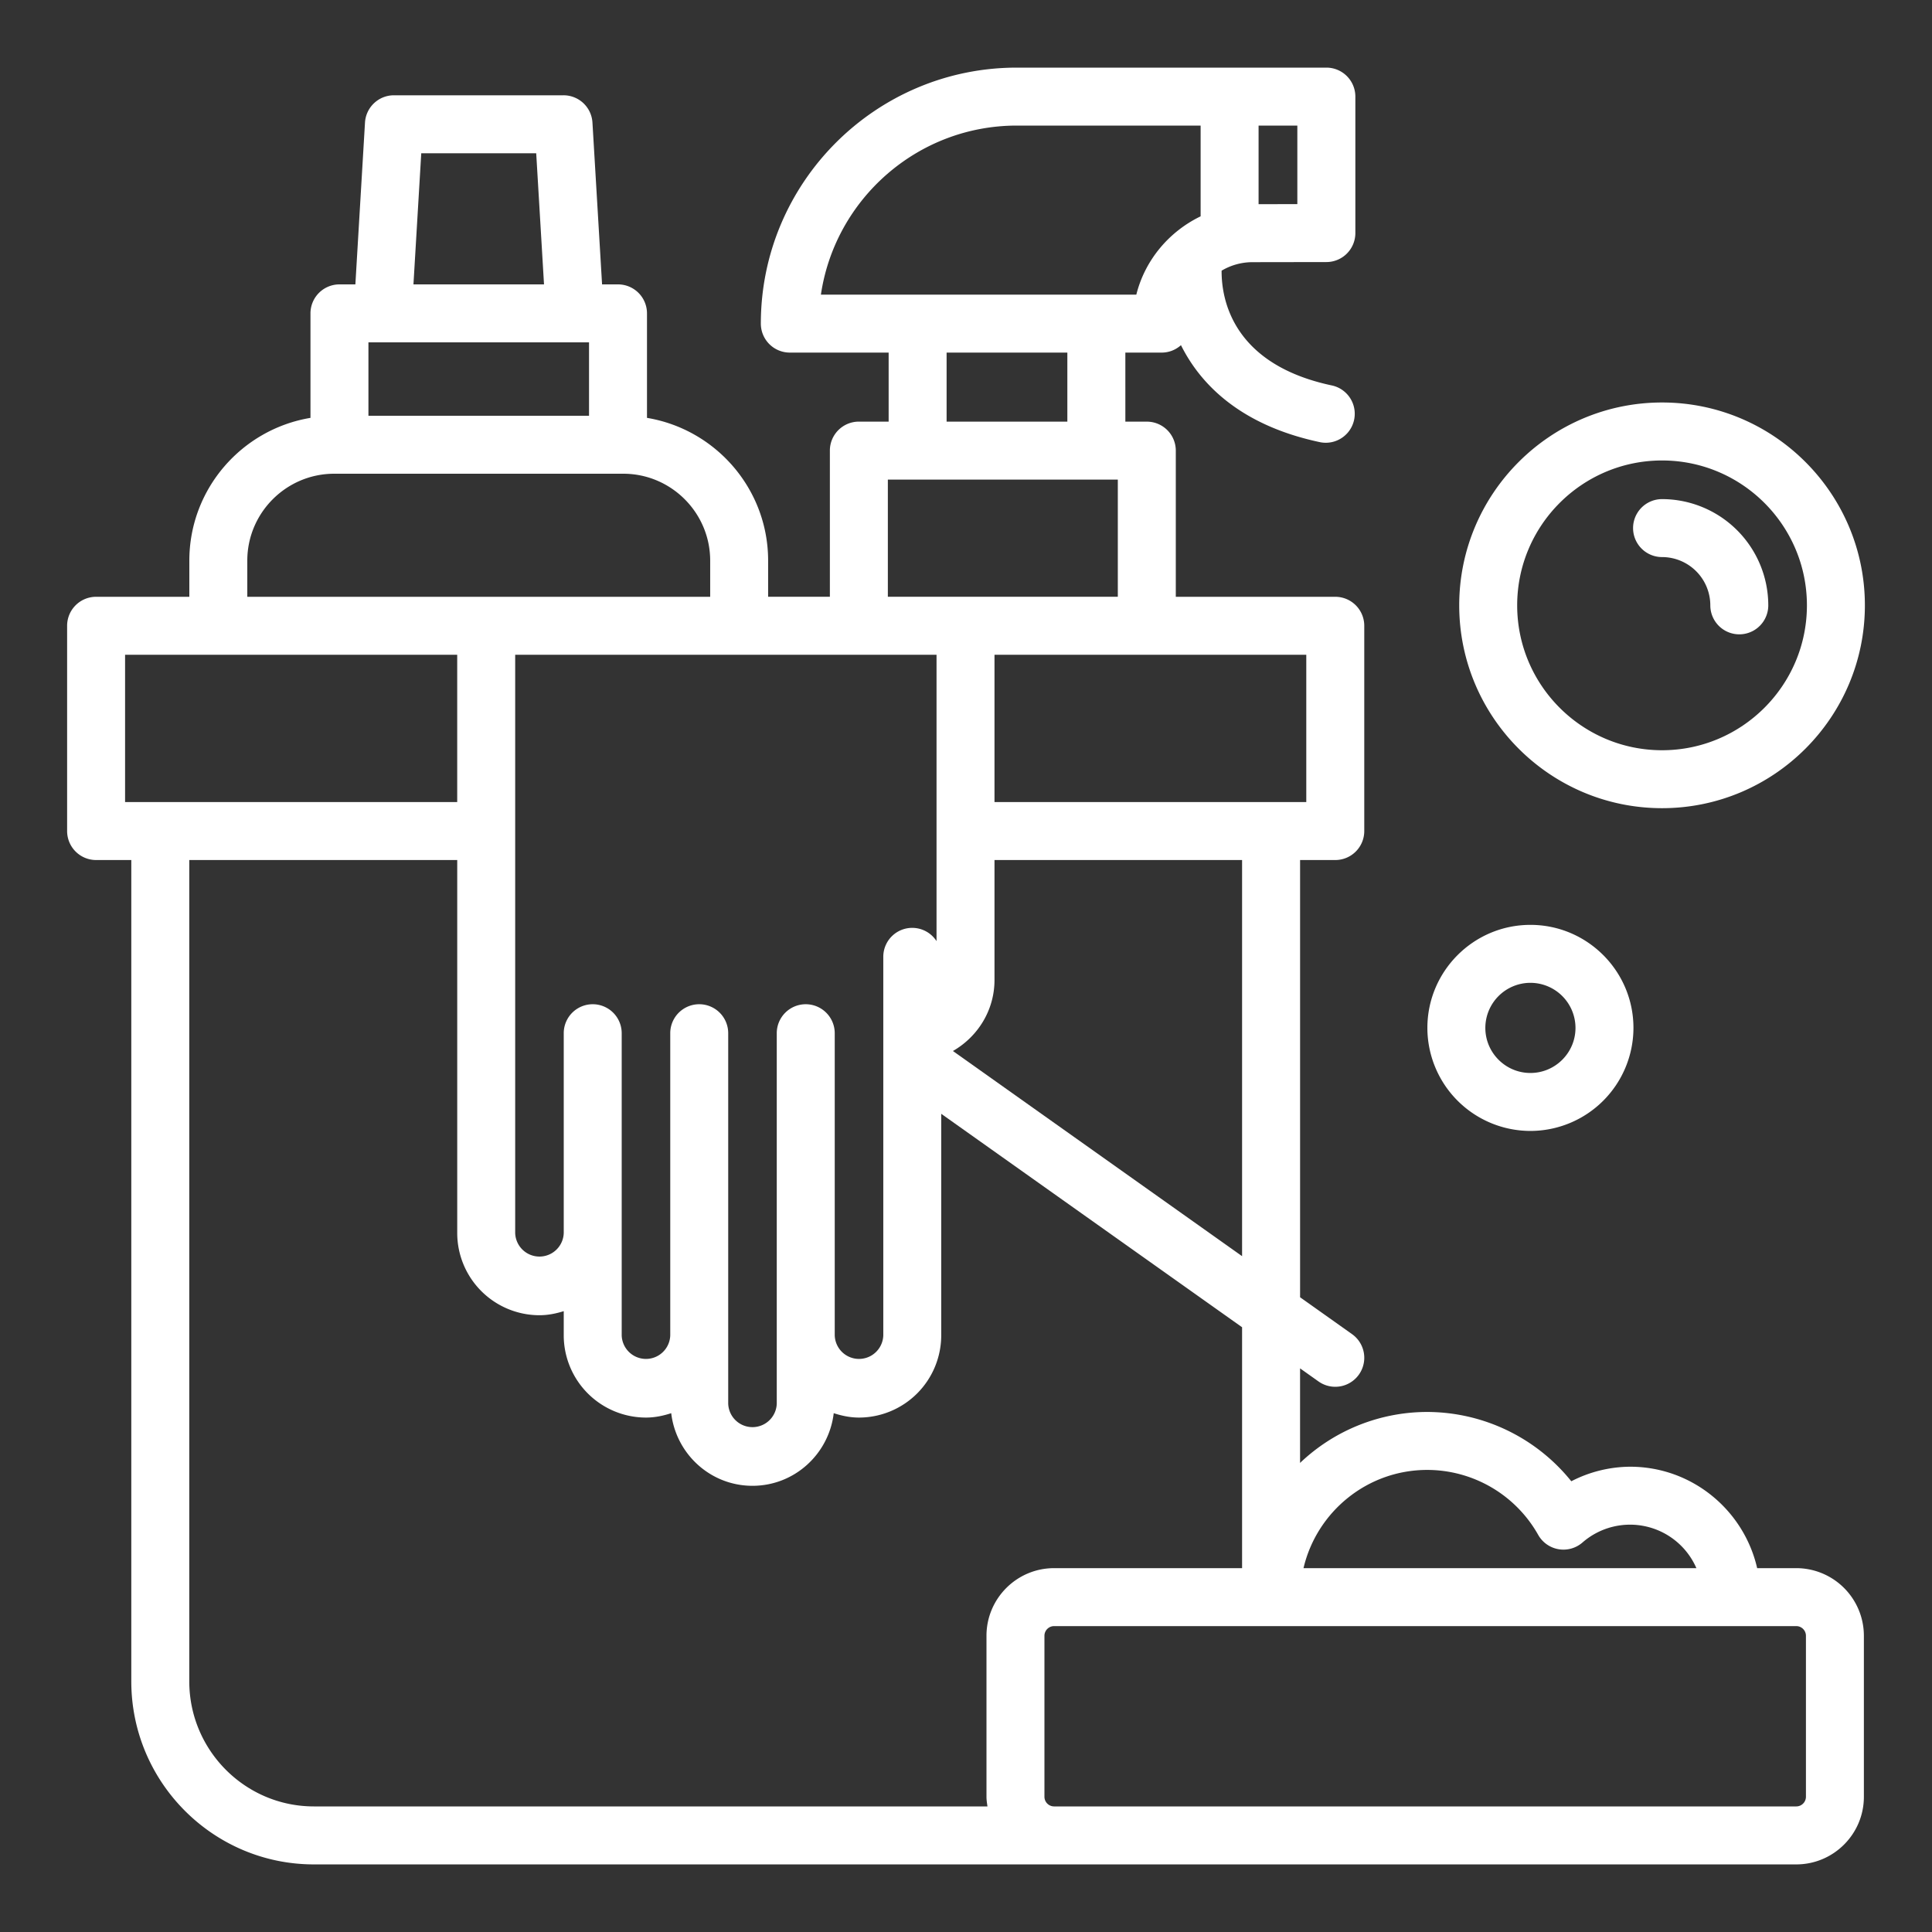 <?xml version="1.0" encoding="UTF-8"?> <svg xmlns="http://www.w3.org/2000/svg" xmlns:xlink="http://www.w3.org/1999/xlink" version="1.1" width="512" height="512" x="0" y="0" viewBox="0 0 100 100" style="enable-background:new 0 0 512 512" xml:space="preserve" class=""><rect x="0" y="0" width="100" height="100" fill="#333333" stroke="none"/><g><path d="M92.975 81.167H90.95c-.685-3.001-3.371-5.25-6.576-5.25a6.72 6.72 0 0 0-3.044.753 9.593 9.593 0 0 0-7.455-3.587 9.542 9.542 0 0 0-6.584 2.638v-4.895l.954.677a1.5 1.5 0 1 0 1.737-2.448l-2.69-1.909V44.515h1.822a1.5 1.5 0 0 0 1.5-1.5V32.39a1.5 1.5 0 0 0-1.5-1.5h-8.255v-7.566a1.5 1.5 0 0 0-1.5-1.5h-1.111V18.25h1.885c.383 0 .729-.148.994-.384 1.064 2.137 3.211 4.183 7.216 5.025a1.5 1.5 0 0 0 .618-2.935c-5.199-1.093-5.741-4.506-5.731-5.946a3.134 3.134 0 0 1 1.573-.44l3.852-.006a1.5 1.5 0 0 0 1.498-1.5V5a1.5 1.5 0 0 0-1.5-1.5H52.631c-7.306 0-13.25 5.944-13.25 13.25a1.5 1.5 0 0 0 1.5 1.5h5.115v3.573h-1.542a1.5 1.5 0 0 0-1.5 1.5v7.566h-3.196v-1.87c0-3.716-2.719-6.8-6.27-7.39V16.22a1.5 1.5 0 0 0-1.5-1.5h-.825l-.498-8.377a1.5 1.5 0 0 0-1.498-1.411H20.39c-.794 0-1.45.619-1.498 1.411l-.498 8.377h-.824a1.5 1.5 0 0 0-1.5 1.5v5.409c-3.551.59-6.27 3.675-6.27 7.391v1.87H4.974a1.5 1.5 0 0 0-1.5 1.5v10.625a1.5 1.5 0 0 0 1.5 1.5h1.822v42.512c0 5.224 4.239 9.474 9.45 9.474h76.728c1.93 0 3.5-1.57 3.5-3.5v-8.333a3.503 3.503 0 0 0-3.499-3.501zm-19.101-5.084a6.6 6.6 0 0 1 5.742 3.361 1.501 1.501 0 0 0 2.295.394 3.745 3.745 0 0 1 5.894 1.329H67.469c.682-2.909 3.291-5.084 6.405-5.084zM41.705 51.979a1.5 1.5 0 0 0-1.5 1.5v19.168a1.257 1.257 0 0 1-2.513 0V53.479a1.5 1.5 0 1 0-3 0v15.637a1.257 1.257 0 0 1-2.513 0V53.479a1.5 1.5 0 1 0-3 0v10.339a1.257 1.257 0 0 1-2.513 0V33.89h21.809v14.823a1.497 1.497 0 0 0-2.756.816v19.587a1.257 1.257 0 0 1-2.513 0V53.479a1.502 1.502 0 0 0-1.501-1.5zm9.77-1.256v-6.208H64.29v20.504L49.323 54.4c1.279-.735 2.152-2.099 2.152-3.677zm16.138-9.208H51.475V33.89h16.138zm-.463-30.95-2.006.003V6.5h2.006zM52.631 6.5h9.513v4.697c-1.633.789-2.879 2.259-3.328 4.053H42.49c.729-4.943 4.999-8.75 10.141-8.75zm-3.635 11.75h6.25v3.573h-6.25zm-3.041 6.573h11.903v6.066H45.955zM19.07 17.721h11.418v3.799H19.07zm2.734-9.788h5.95l.404 6.788H21.4zM12.8 29.02c0-2.481 2.019-4.5 4.5-4.5h14.959c2.481 0 4.5 2.019 4.5 4.5v1.87H12.8zm-6.326 4.87h17.191v7.625H6.474zm3.323 53.136V44.515h13.869v19.304a4.26 4.26 0 0 0 4.256 4.257c.44 0 .857-.086 1.257-.211v1.252a4.26 4.26 0 0 0 4.256 4.256c.459 0 .893-.092 1.307-.227.25 2.111 2.029 3.759 4.206 3.759s3.956-1.648 4.206-3.759c.414.135.848.227 1.307.227a4.261 4.261 0 0 0 4.257-4.256V57.65L64.29 68.698v12.469h-9.73c-1.93 0-3.5 1.57-3.5 3.5V93c0 .171.027.335.051.5H16.247c-3.557 0-6.45-2.904-6.45-6.474zM93.475 93c0 .275-.225.5-.5.5H54.56a.501.501 0 0 1-.5-.5v-8.333c0-.275.225-.5.5-.5h38.415c.275 0 .5.225.5.5z" fill="#ffffff" opacity="1" data-original="#000000"></path><path d="M79.214 58.537a5.34 5.34 0 0 0 5.333-5.333c0-2.941-2.393-5.333-5.333-5.333s-5.333 2.393-5.333 5.333a5.34 5.34 0 0 0 5.333 5.333zm0-7.666a2.336 2.336 0 0 1 2.333 2.333c0 1.286-1.047 2.333-2.333 2.333s-2.333-1.047-2.333-2.333a2.336 2.336 0 0 1 2.333-2.333zM86.028 41.831c5.789 0 10.498-4.709 10.498-10.499s-4.709-10.499-10.498-10.499-10.499 4.709-10.499 10.499 4.71 10.499 10.499 10.499zm0-17.997c4.135 0 7.498 3.364 7.498 7.499s-3.363 7.499-7.498 7.499-7.499-3.364-7.499-7.499 3.364-7.499 7.499-7.499z" fill="#ffffff" opacity="1" data-original="#000000"></path><path d="M86.028 28.834a2.502 2.502 0 0 1 2.498 2.499 1.5 1.5 0 1 0 3 0 5.505 5.505 0 0 0-5.498-5.499 1.5 1.5 0 1 0 0 3z" fill="#ffffff" opacity="1" data-original="#000000"></path></g></svg> 